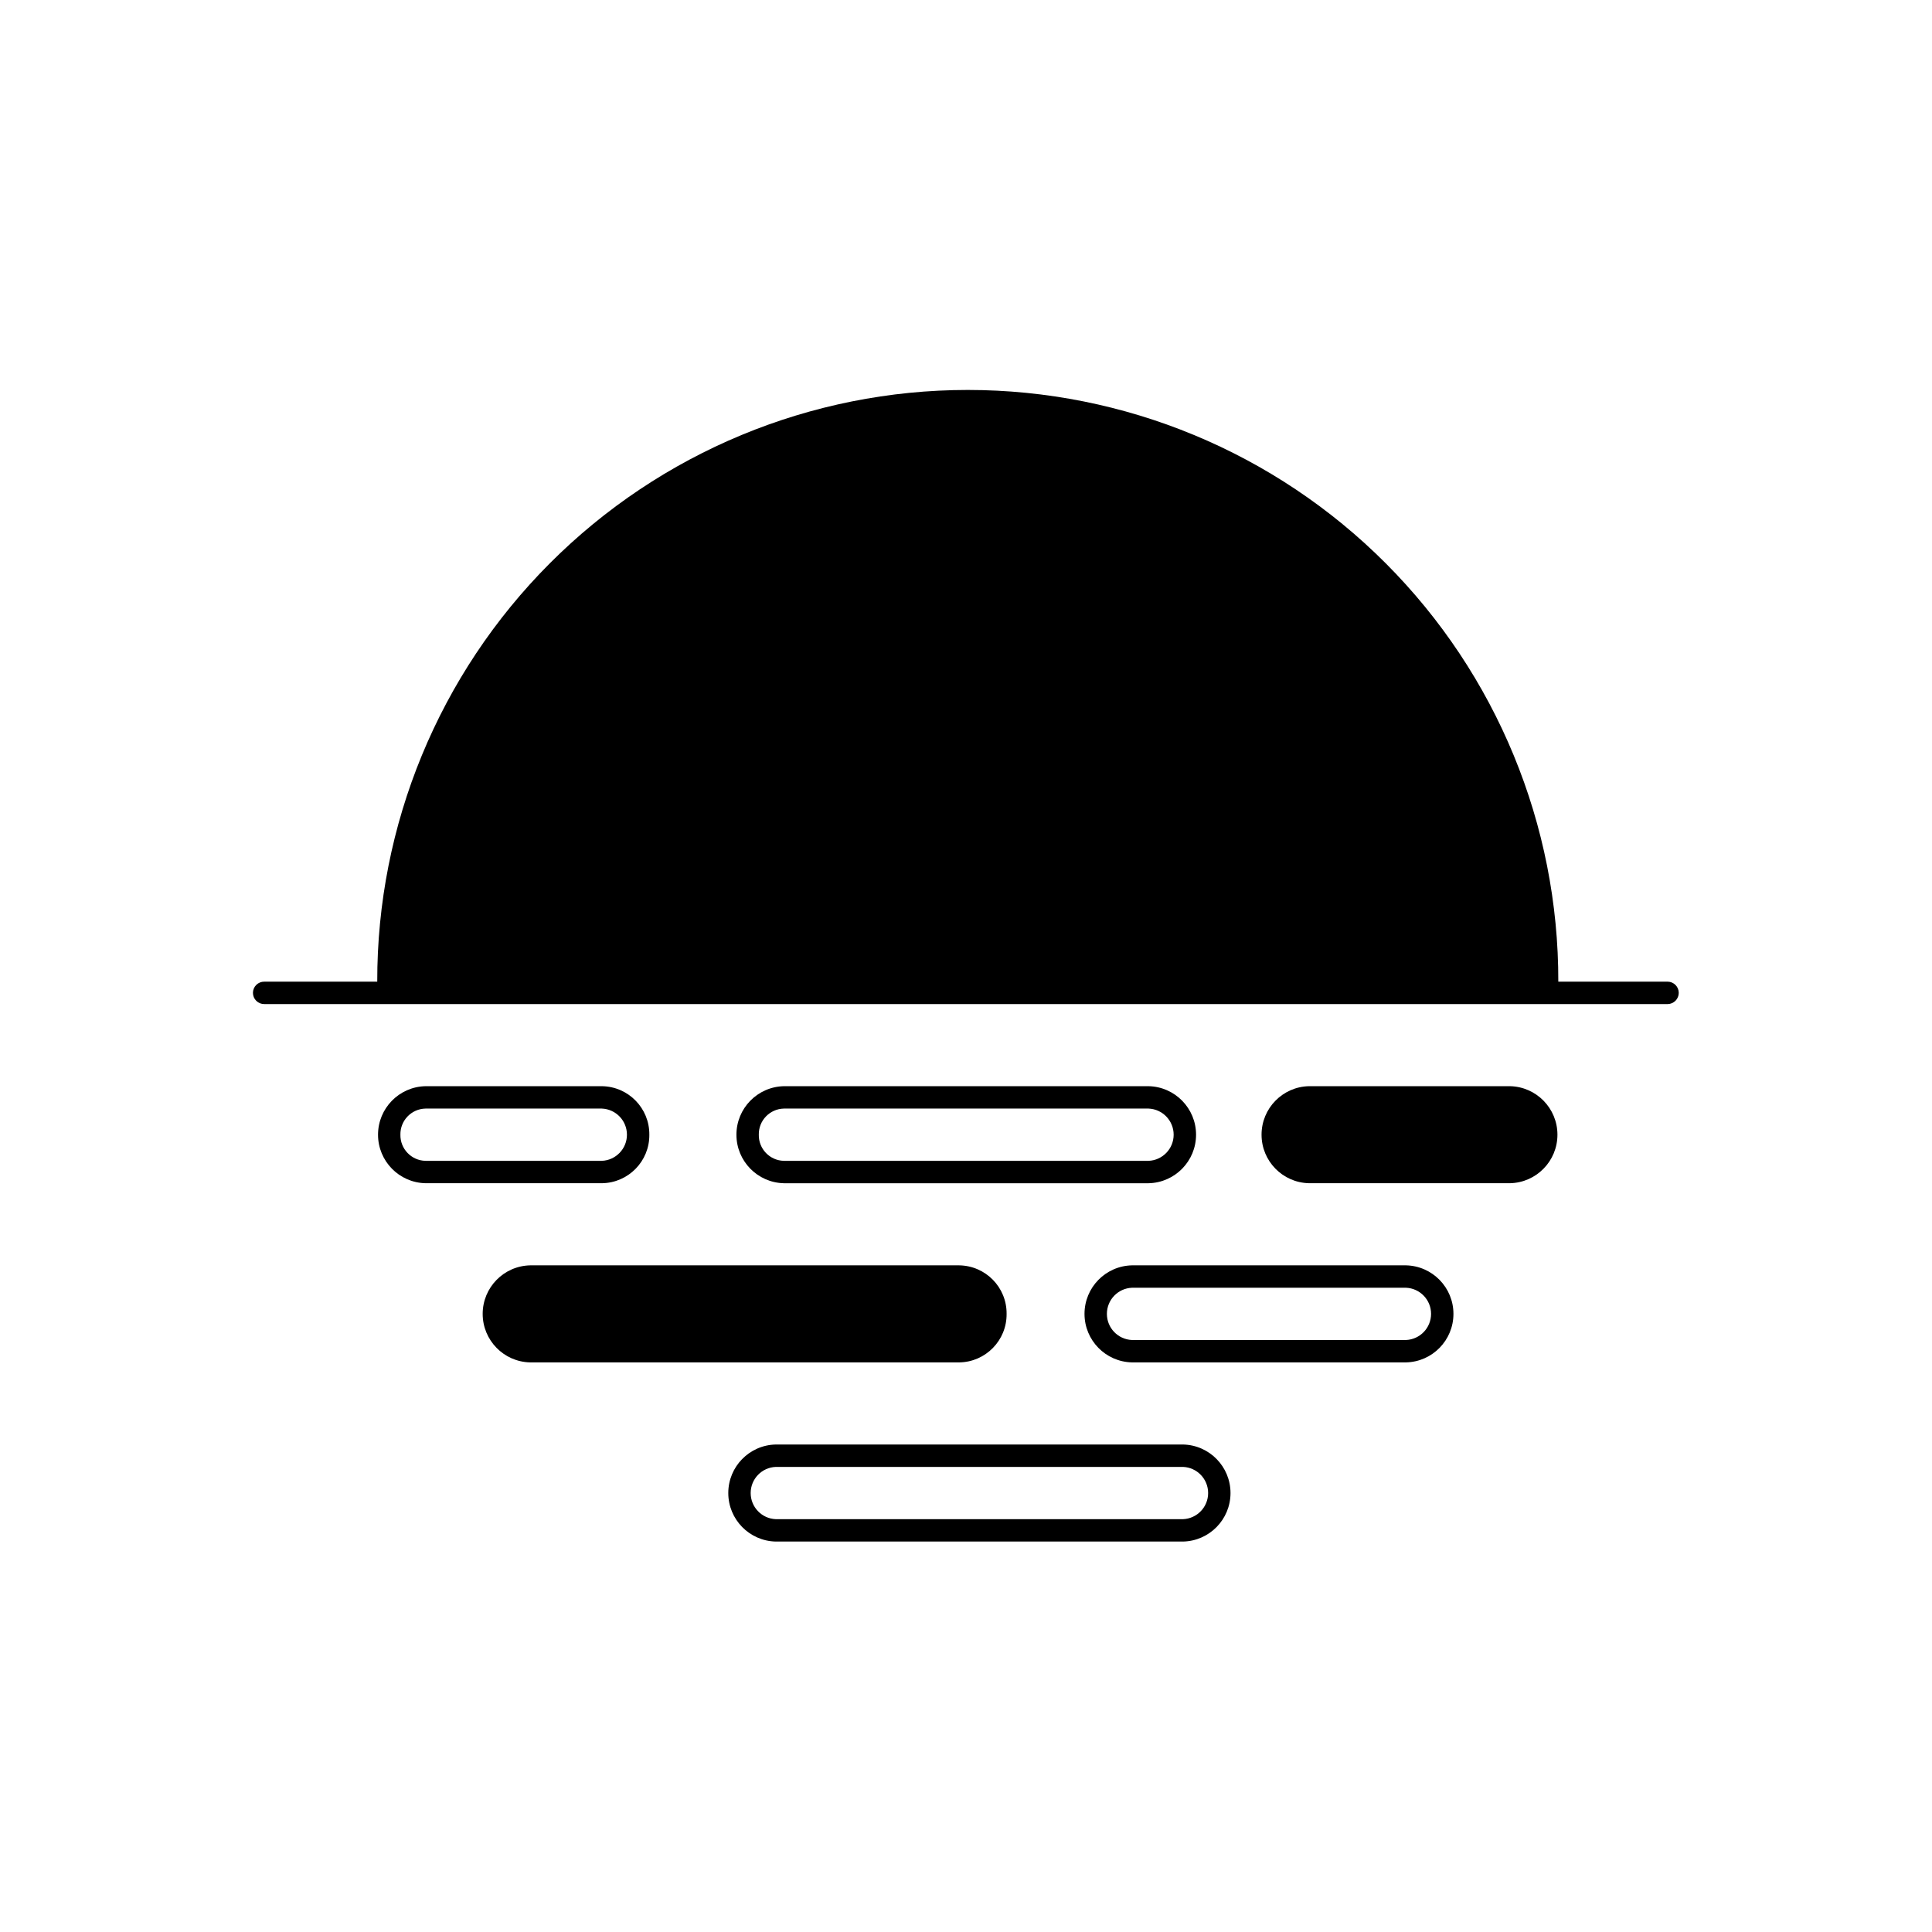 <?xml version="1.0" encoding="UTF-8"?>
<!-- Uploaded to: SVG Repo, www.svgrepo.com, Generator: SVG Repo Mixer Tools -->
<svg fill="#000000" width="800px" height="800px" version="1.1" viewBox="144 144 512 512" xmlns="http://www.w3.org/2000/svg">
 <g>
  <path d="m544.16 431.85h-53.262c-6.988 0.152-12.574 5.863-12.574 12.859 0 6.992 5.586 12.703 12.574 12.855h53.262c6.992-0.152 12.578-5.863 12.578-12.855 0-6.996-5.586-12.707-12.578-12.859z"/>
  <path d="m448.39 457.57c6.988-0.156 12.578-5.867 12.578-12.859 0-6.992-5.59-12.707-12.578-12.859h-96.652c-6.988 0.152-12.578 5.867-12.578 12.859 0 6.992 5.59 12.703 12.578 12.859zm-103.3-12.859c-0.07-3.746 2.902-6.844 6.644-6.926h96.652c3.711 0.152 6.644 3.207 6.644 6.926 0 3.715-2.934 6.769-6.644 6.922h-96.652c-3.742-0.082-6.715-3.18-6.644-6.922z"/>
  <path d="m316.08 444.71c0.066-7.023-5.559-12.773-12.582-12.859h-46.738c-6.992 0.152-12.578 5.863-12.578 12.859 0 6.992 5.586 12.703 12.578 12.855h46.742-0.004c7.023-0.086 12.648-5.836 12.582-12.855zm-65.969 0c-0.07-3.746 2.902-6.844 6.648-6.926h46.742-0.004c3.715 0.152 6.648 3.207 6.648 6.926 0 3.715-2.934 6.769-6.648 6.922h-46.738c-3.746-0.082-6.719-3.18-6.648-6.922z"/>
  <path d="m457.52 526.81h-107.94c-6.992 0.156-12.578 5.867-12.578 12.859 0 6.992 5.586 12.703 12.578 12.859h107.94c6.992-0.156 12.578-5.867 12.578-12.859 0-6.992-5.586-12.703-12.578-12.859zm0 19.781-107.94 0.004c-3.715-0.152-6.644-3.207-6.644-6.926 0-3.715 2.93-6.773 6.644-6.922h107.94c3.715 0.148 6.648 3.207 6.648 6.922 0 3.719-2.934 6.773-6.648 6.926z"/>
  <path d="m516.6 479.33h-72.617c-6.992 0.156-12.578 5.867-12.578 12.859s5.586 12.707 12.578 12.859h72.617c6.992-0.152 12.578-5.867 12.578-12.859s-5.586-12.703-12.578-12.859zm0 19.781h-72.617v0.004c-3.715-0.152-6.644-3.207-6.644-6.926 0-3.715 2.93-6.769 6.644-6.922h72.617c3.715 0.152 6.648 3.207 6.648 6.922 0 3.719-2.934 6.773-6.648 6.926z"/>
  <path d="m410.76 492.19c0.07-7.019-5.559-12.77-12.578-12.859h-113.69c-6.992 0.156-12.578 5.867-12.578 12.859s5.586 12.707 12.578 12.859h113.69c7.019-0.086 12.648-5.836 12.578-12.859z"/>
  <path d="m585.96 404.15h-28.992c0.086-41.559-16.367-81.445-45.727-110.86-29.355-29.418-69.211-45.949-110.77-45.949-41.559 0-81.414 16.531-110.77 45.949-29.355 29.418-45.809 69.305-45.727 110.86h-29.93c-0.797-0.008-1.562 0.297-2.129 0.855-0.566 0.559-0.883 1.32-0.883 2.113 0 0.797 0.316 1.555 0.883 2.113s1.332 0.867 2.129 0.855h371.92c1.621-0.023 2.922-1.348 2.922-2.969s-1.301-2.941-2.922-2.969z"/>
 </g>
</svg>